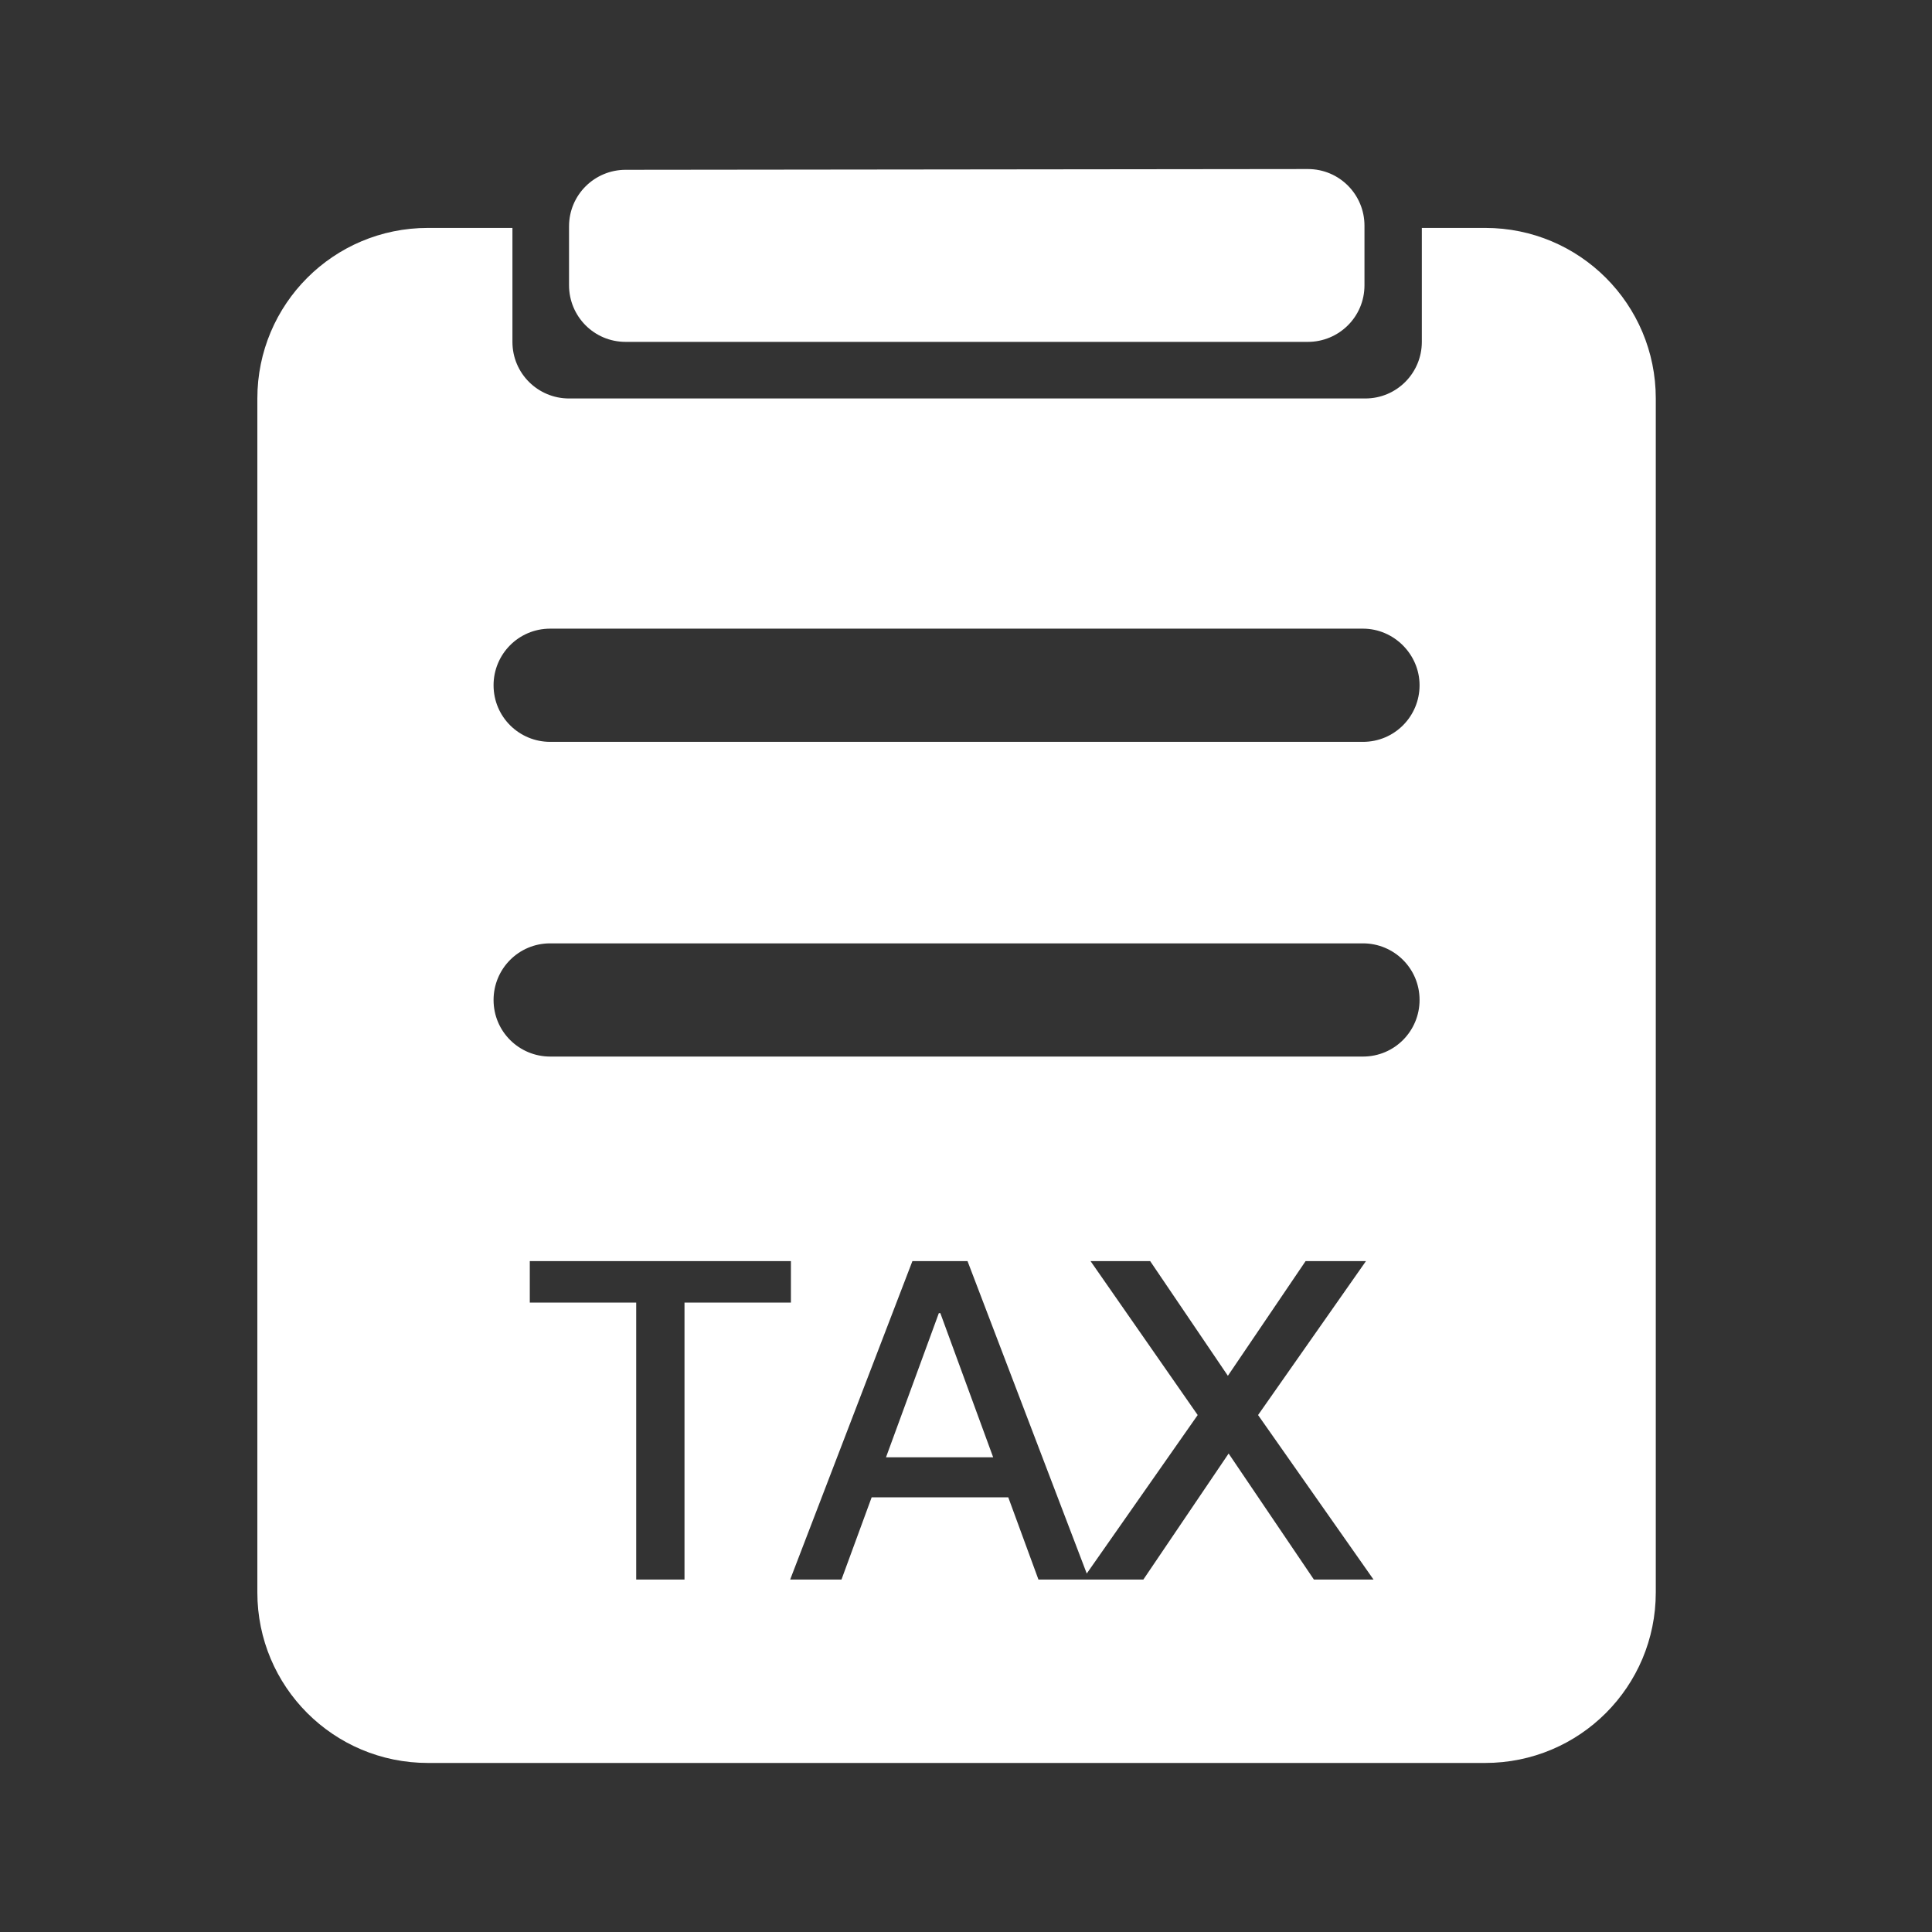 <?xml version="1.0" encoding="utf-8"?>
<!-- Generator: Adobe Illustrator 24.3.0, SVG Export Plug-In . SVG Version: 6.00 Build 0)  -->
<svg version="1.1" id="图层_1" xmlns="http://www.w3.org/2000/svg" xmlns:xlink="http://www.w3.org/1999/xlink" x="0px" y="0px"
	 viewBox="0 0 256 256" style="enable-background:new 0 0 256 256;" xml:space="preserve">
<rect x="0" y="0" width="256" height="256" fill="#333333" stroke="none"/>
<style type="text/css">
	.st0{fill:#FFFFFF;}
</style>
<path class="st0" d="M67.9,30.2v15.1c0,4.2,3.4,7.5,7.5,7.5l0,0h105.5c4.2,0,7.5-3.4,7.5-7.5l0,0V30.2h8.4
	c12.5,0,22.6,10.1,22.6,22.6V211c0,12.5-10.1,22.6-22.6,22.6H56.7c-12.5,0-22.6-10.1-22.6-22.6l0,0V52.8c0-12.5,10.1-22.6,22.6-22.6
	C56.7,30.2,67.9,30.2,67.9,30.2z M104.8,167.1H70.2v5.5h14.1v36.7h6.4v-36.7h14.1L104.8,167.1L104.8,167.1z M128.2,167.1h-7.3
	l-16.2,42.2h6.8l4-10.9h18.1l4,10.9h13.9l11.3-16.7l11.3,16.7h7.9l-15.3-21.8l14.3-20.4H173l-10.3,15.2l-10.3-15.2h-7.9l14.2,20.4
	l-14.7,21L128.2,167.1L128.2,167.1z M124.6,174l7,19.1h-14.2l7-19.1L124.6,174L124.6,174z M180.6,125H72.9c-4.2,0-7.5,3.4-7.5,7.5
	c0,4.2,3.4,7.5,7.5,7.5h107.7c4.2,0,7.5-3.4,7.5-7.5C188.1,128.3,184.7,125,180.6,125L180.6,125z M180.6,83.3H72.9
	c-4.2,0-7.5,3.4-7.5,7.5c0,4.2,3.4,7.5,7.5,7.5h107.7c4.2,0,7.5-3.4,7.5-7.5C188.1,86.7,184.7,83.3,180.6,83.3
	C180.6,83.3,180.6,83.3,180.6,83.3z M173.3,22.4c4.2,0,7.5,3.4,7.5,7.5v7.9c0,4.2-3.4,7.5-7.5,7.5c0,0,0,0,0,0H82.9
	c-4.2,0-7.5-3.4-7.5-7.5V30c0-4.2,3.4-7.5,7.5-7.5L173.3,22.4z"/>
</svg>
